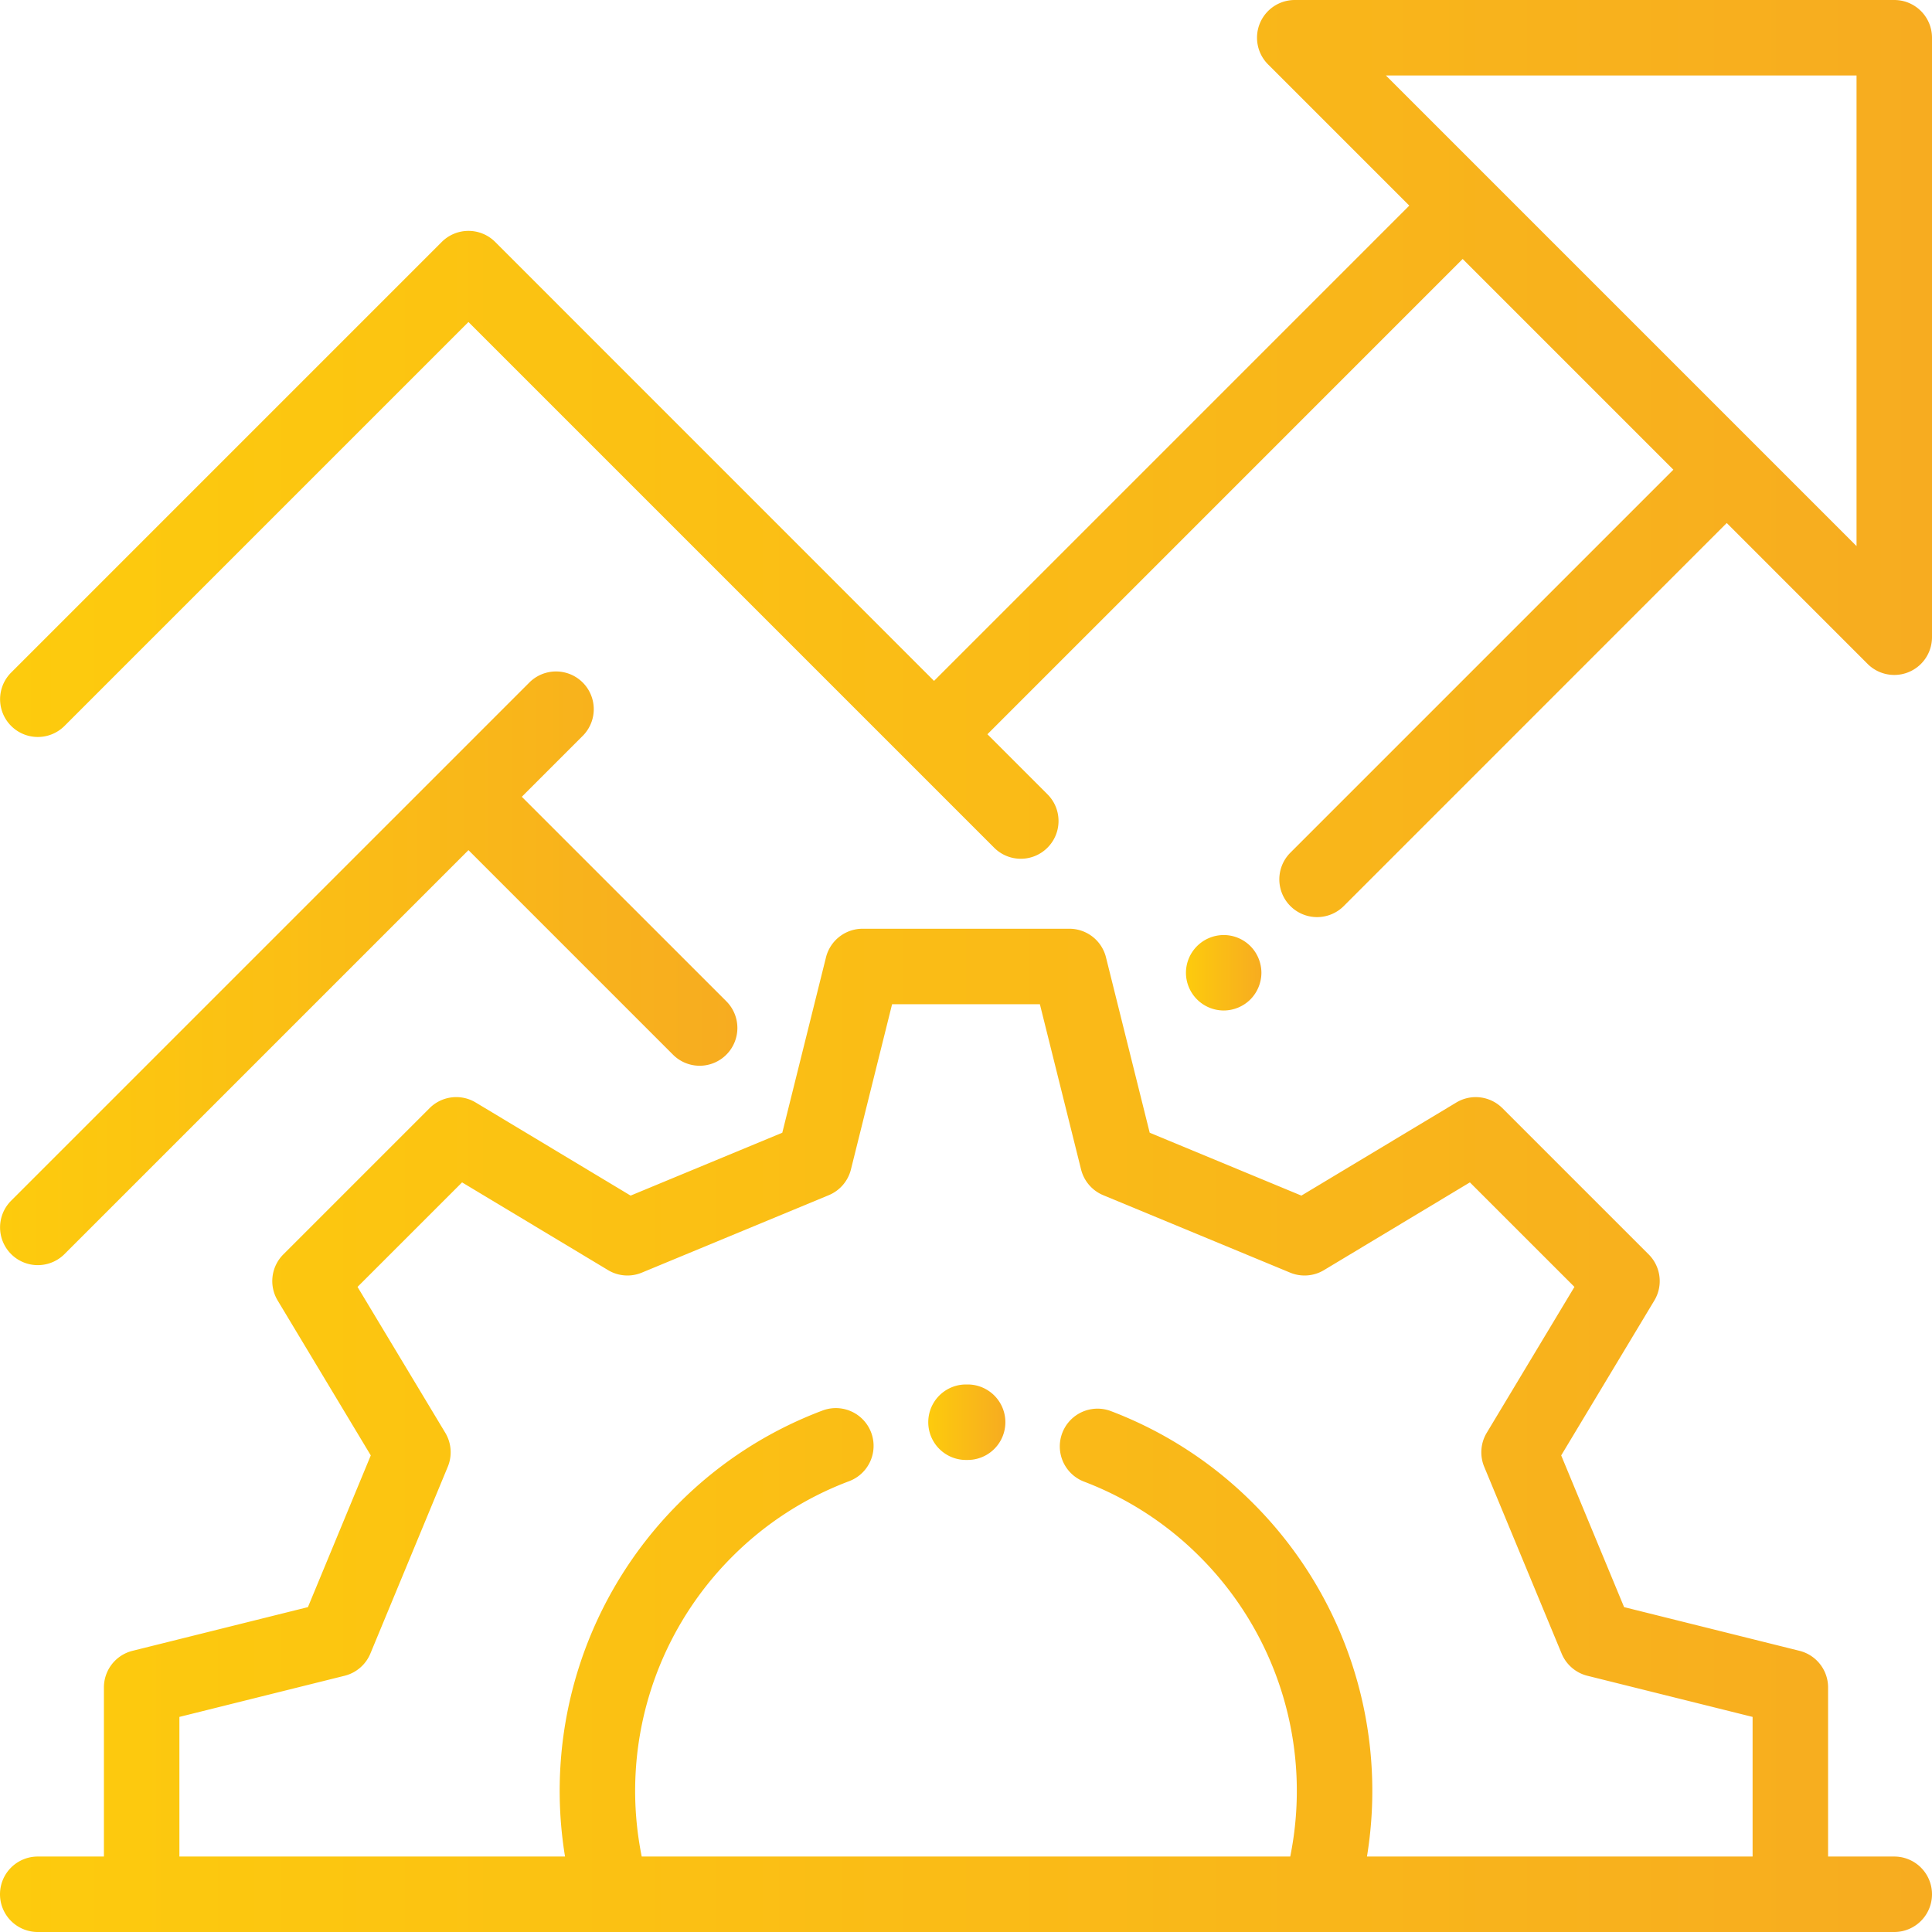 <svg width="70" height="70" viewBox="0 0 70 70" fill="none" xmlns="http://www.w3.org/2000/svg"><g clip-path="url(#clip0_1084_4684)"><path d="M68.633 0h-21.72a1.367 1.367 0 00-.968 2.334l5.116 5.116-17.219 17.22L17.94 8.765a1.368 1.368 0 00-1.933 0L.404 24.368a1.367 1.367 0 001.933 1.934l14.636-14.635 19.046 19.046a1.364 1.364 0 001.933 0c.534-.534.534-1.4 0-1.934l-2.176-2.176 17.219-17.22 7.634 7.635-13.876 13.876a1.367 1.367 0 001.934 1.934L62.563 18.95l5.103 5.104A1.367 1.367 0 0070 23.088V1.368C70 .611 69.388 0 68.633 0zm-1.367 19.787L50.213 2.734h17.053v17.053z" fill="url(#paint0_linear_1084_4684)"/><path d="M45.303 34.278a1.371 1.371 0 00-.967-.4 1.372 1.372 0 00-1.367 1.367 1.371 1.371 0 001.367 1.367c.36 0 .713-.146.967-.4.254-.255.4-.608.4-.967 0-.36-.146-.713-.4-.967z" fill="url(#paint1_linear_1084_4684)"/><path d="M26.317 36.279l-7.411-7.41 2.207-2.207a1.367 1.367 0 10-1.934-1.933L.403 43.504a1.367 1.367 0 001.934 1.934l14.636-14.636 7.41 7.41a1.364 1.364 0 001.934 0 1.368 1.368 0 000-1.933z" fill="url(#paint2_linear_1084_4684)"/><path d="M35.064 50.162H35a1.367 1.367 0 000 2.735h.054a1.367 1.367 0 00.01-2.735z" fill="url(#paint3_linear_1084_4684)"/><path d="M68.633 67.266h-2.398v-6.127c0-.628-.428-1.175-1.037-1.327l-6.354-1.583-2.279-5.497 3.374-5.611a1.367 1.367 0 00-.205-1.672l-5.299-5.298a1.367 1.367 0 00-1.67-.205l-5.613 3.373-5.496-2.278-1.584-6.354a1.367 1.367 0 00-1.326-1.037h-7.492c-.628 0-1.175.428-1.327 1.037l-1.583 6.354-5.496 2.278-5.612-3.373a1.367 1.367 0 00-1.672.205l-5.298 5.298a1.367 1.367 0 00-.205 1.672l3.373 5.611-2.277 5.497-6.355 1.583a1.367 1.367 0 00-1.037 1.327v6.127H1.367a1.367 1.367 0 000 2.734h67.266a1.367 1.367 0 000-2.734zm-5.133 0H49.528a14.728 14.728 0 00-4.118-12.792 14.614 14.614 0 00-5.157-3.346 1.367 1.367 0 10-.974 2.555 11.895 11.895 0 014.198 2.725 11.994 11.994 0 013.271 10.858H23.251a11.994 11.994 0 013.272-10.858 11.895 11.895 0 014.243-2.742 1.367 1.367 0 00-.964-2.56 14.61 14.61 0 00-5.213 3.368 14.728 14.728 0 00-4.117 12.792H6.5v-5.059l5.986-1.491a1.37 1.37 0 00.933-.803l2.805-6.77a1.37 1.37 0 00-.09-1.229l-3.18-5.287 3.788-3.787 5.288 3.178a1.36 1.36 0 001.227.091l6.77-2.805c.401-.166.699-.512.804-.933l1.491-5.986h5.355l1.492 5.986c.105.421.403.767.803.933l6.77 2.805c.4.167.857.133 1.228-.09l5.287-3.179 3.788 3.787-3.178 5.287a1.367 1.367 0 00-.092 1.228l2.806 6.77c.166.401.512.699.932.804l5.987 1.491v5.059z" fill="url(#paint4_linear_1084_4684)"/></g><defs><linearGradient id="paint0_linear_1084_4684" x1=".003" y1="16.614" x2="70" y2="16.614" gradientUnits="userSpaceOnUse"><stop stop-color="#FDCB0D"/><stop offset="1" stop-color="#F7AC20"/></linearGradient><linearGradient id="paint1_linear_1084_4684" x1="42.969" y1="35.245" x2="45.704" y2="35.245" gradientUnits="userSpaceOnUse"><stop stop-color="#FDCB0D"/><stop offset="1" stop-color="#F7AC20"/></linearGradient><linearGradient id="paint2_linear_1084_4684" x1=".003" y1="35.083" x2="26.717" y2="35.083" gradientUnits="userSpaceOnUse"><stop stop-color="#FDCB0D"/><stop offset="1" stop-color="#F7AC20"/></linearGradient><linearGradient id="paint3_linear_1084_4684" x1="33.633" y1="51.529" x2="36.421" y2="51.529" gradientUnits="userSpaceOnUse"><stop stop-color="#FDCB0D"/><stop offset="1" stop-color="#F7AC20"/></linearGradient><linearGradient id="paint4_linear_1084_4684" x1="0" y1="51.825" x2="70" y2="51.825" gradientUnits="userSpaceOnUse"><stop stop-color="#FDCB0D"/><stop offset="1" stop-color="#F7AC20"/></linearGradient><clipPath id="clip0_1084_4684"><rect width="70" height="70" fill="#fff"/></clipPath></defs></svg>